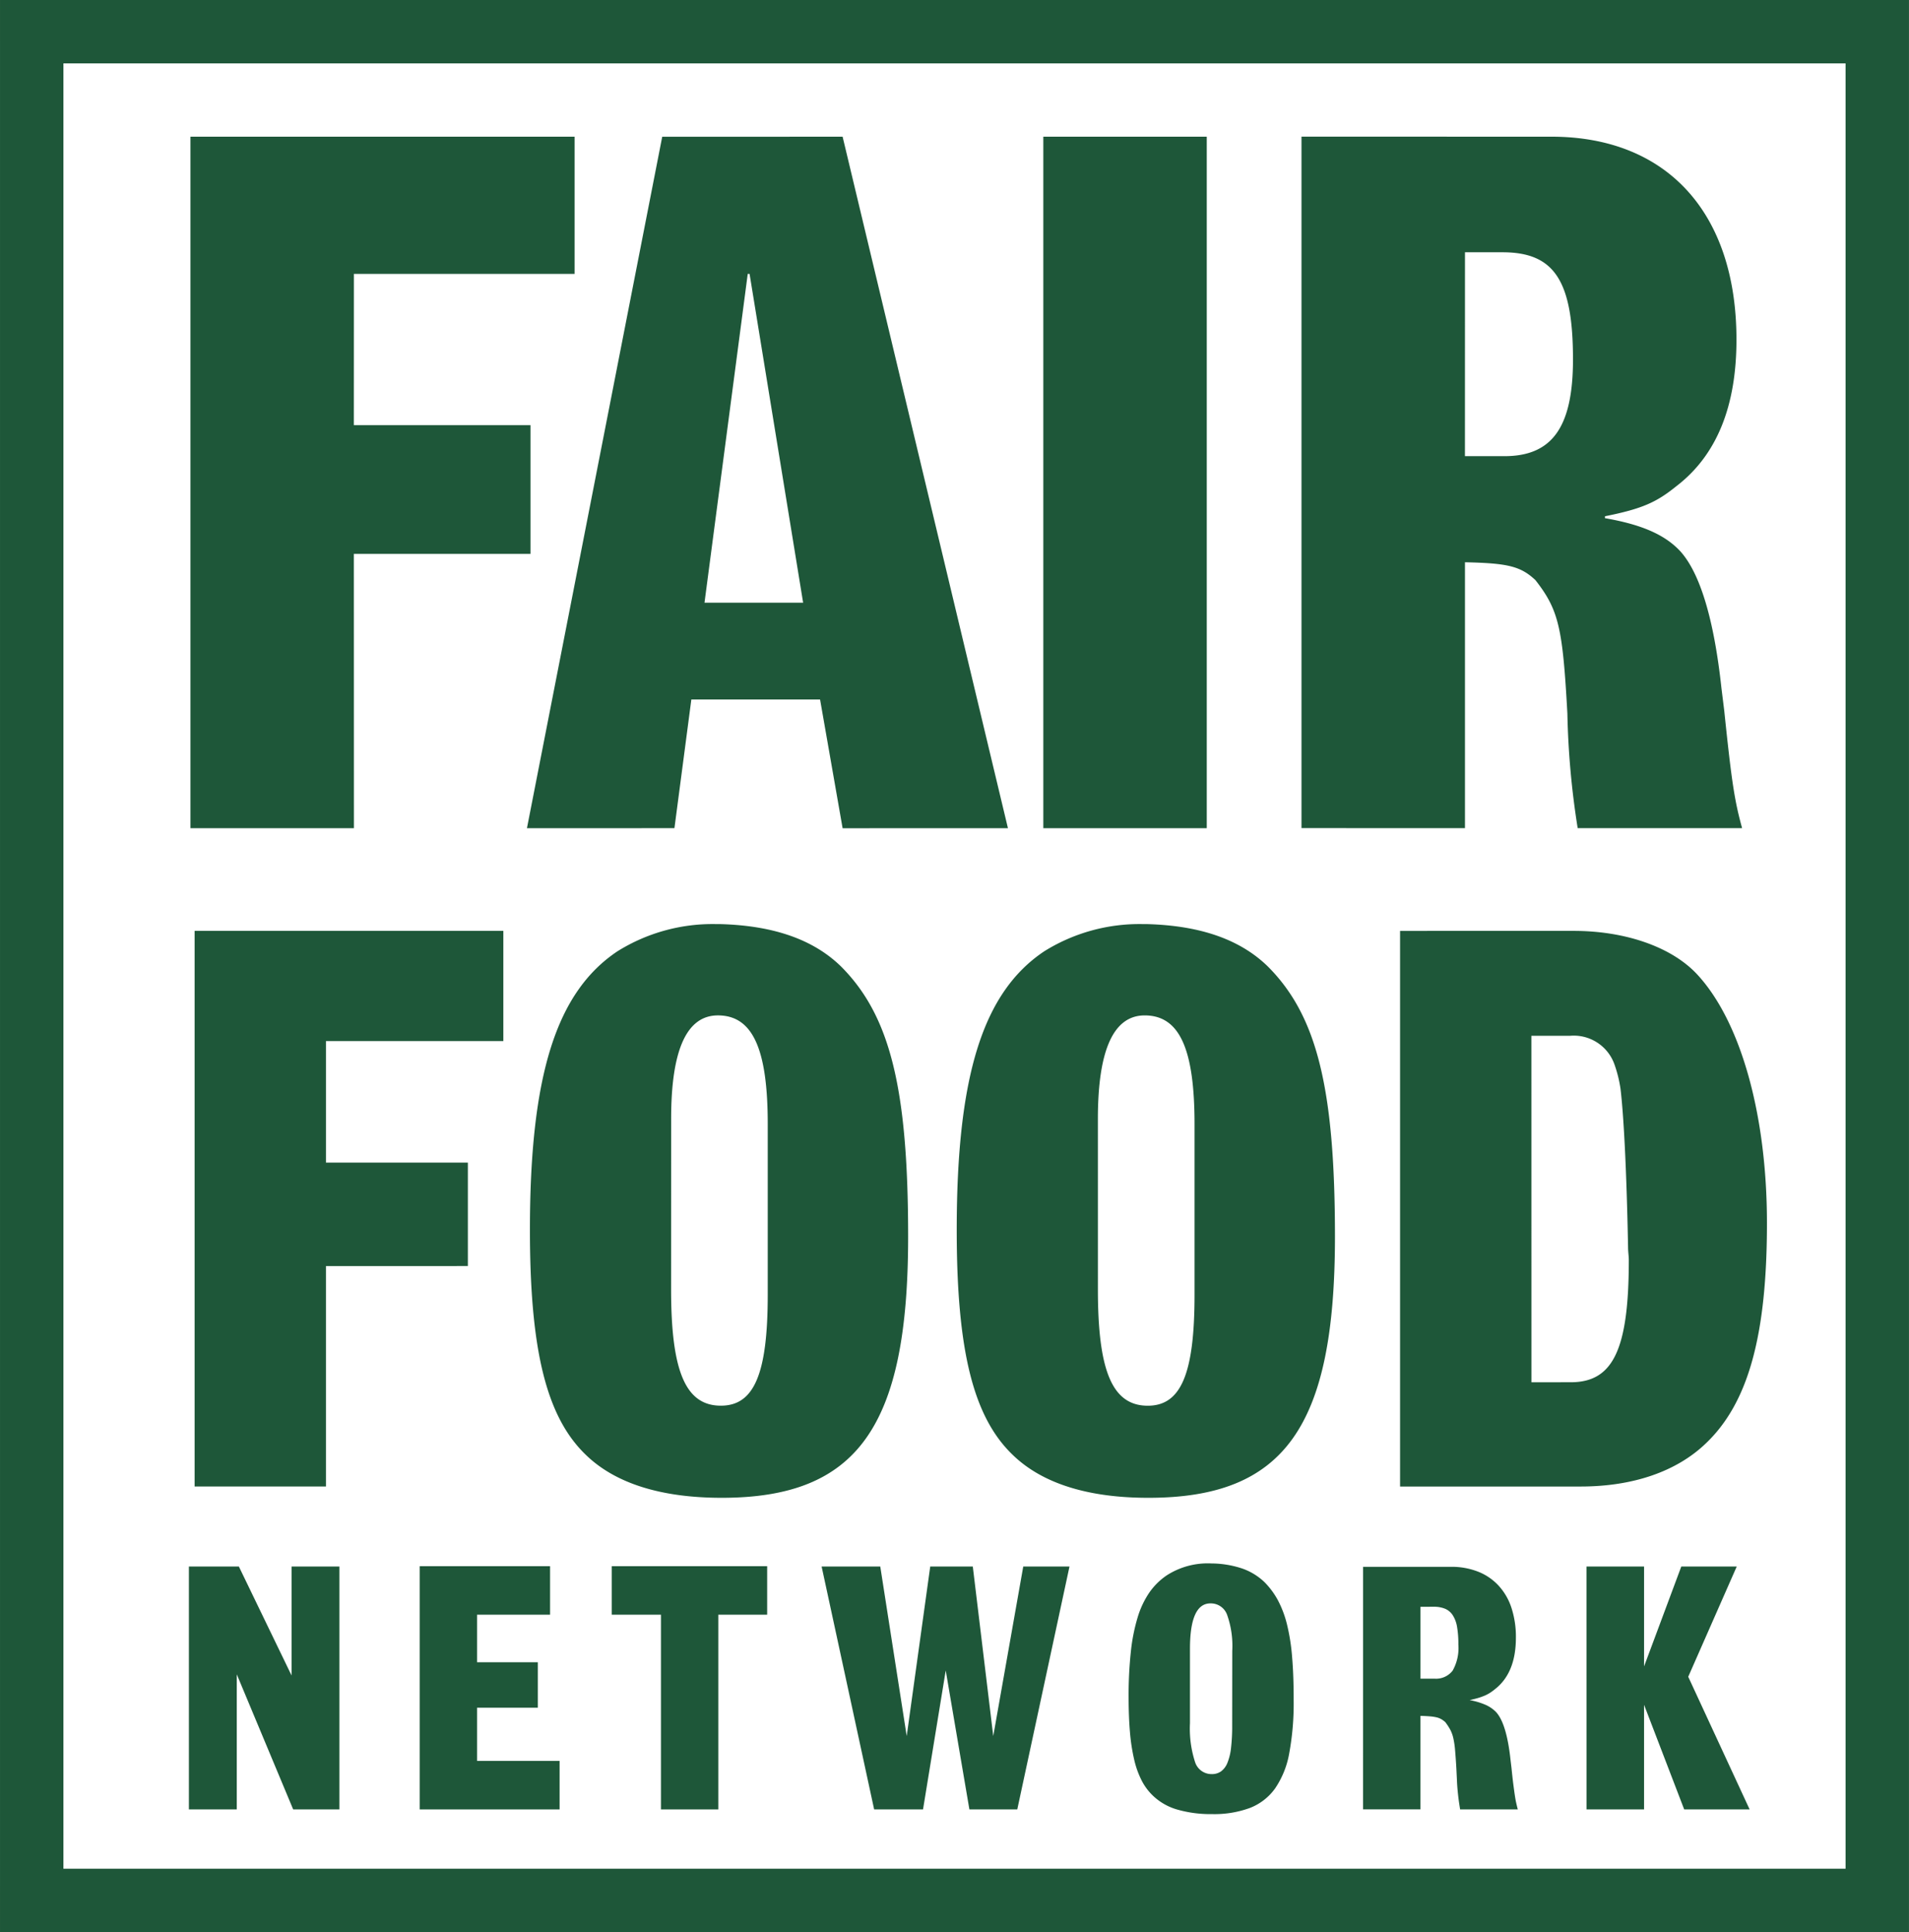 <svg xmlns="http://www.w3.org/2000/svg" width="217.838" height="220.459" viewBox="0 0 217.838 220.459"><rect x="0" y="0" width="217.838" height="220.459" fill="#808080" stroke="none"/><g transform="translate(-141.198 -456)"><rect width="212.841" height="210.477" transform="translate(141.199 460.732)" fill="#fff"/><path d="M106.626,43.952l18.866,78.9-18.866.006-2.572-14.687-14.689,0-1.929,14.679-16.831.006,15.437-78.9ZM90.866,97.126h11.255l-6.111-37.52H95.8Z" transform="translate(130.723 427.647)" fill="#1e5739"/><g transform="translate(163.405 471.597)"><path d="M155.573,43.951c13.184,0,21.119,8.688,21.119,23.157,0,7.615-2.254,13.2-6.861,16.726-2.253,1.821-3.861,2.572-8.146,3.43l0,.216c4.29.745,6.861,1.926,8.575,3.75,2.253,2.469,3.864,7.722,4.72,15.65l.319,2.572c.856,8.257,1.184,10.291,2.037,13.4l-18.761,0a94.454,94.454,0,0,1-1.176-13.082c-.54-9.754-.967-11.791-3.648-15.224-1.716-1.608-3.21-1.926-8.039-2.035l0,30.34-18.654-.006v-78.9Zm-9.865,36.454h4.5c5.469,0,7.83-3.324,7.83-11.042,0-9.009-2.147-12.223-8.041-12.223h-4.284Z" transform="translate(-0.75 -43.951)" fill="#1e5739"/><path d="M81.613,101.833V114.41H61.372v13.865H77.564l0,11.8-16.193.006v25.15H46.383v-63.4Z" transform="translate(-46.383 -11.211)" fill="#1e5739"/></g><path d="M106.308,106.159c5.6,5.6,7.672,13.868,7.672,30.843,0,21.7-5.776,29.8-21.277,29.8-6.889,0-12.146-1.635-15.506-4.908-4.479-4.307-6.374-11.886-6.374-25.667,0-17.659,3.017-27.131,9.99-31.787a20.474,20.474,0,0,1,11.283-3.1h.437C98.73,101.509,103.213,103.15,106.308,106.159ZM86.932,143.028c0,9.306,1.633,13.267,5.683,13.262,3.787,0,5.342-3.612,5.345-12.657l0-19.47c0-8.609-1.727-12.4-5.685-12.406-3.537,0-5.34,3.878-5.337,11.8Z" transform="translate(130.846 460.106)" fill="#1e5739"/><g transform="translate(250.376 471.599)"><path d="M126.893,43.952v78.9H108.242l0-78.9Z" transform="translate(-98.366 -43.952)" fill="#1e5739"/><path d="M137.418,106.164c5.6,5.6,7.668,13.865,7.67,30.84,0,21.7-5.773,29.8-21.28,29.8-6.886.006-12.14-1.635-15.5-4.908-4.486-4.313-6.38-11.88-6.38-25.664,0-17.662,3.018-27.134,9.99-31.79a20.5,20.5,0,0,1,11.279-3.1l.438,0C129.842,101.511,134.32,103.152,137.418,106.164ZM118.037,143.03c0,9.3,1.638,13.262,5.689,13.267,3.787,0,5.339-3.624,5.339-12.661v-19.47c0-8.616-1.722-12.4-5.686-12.406-3.531,0-5.34,3.878-5.344,11.8Z" transform="translate(-101.933 -11.495)" fill="#1e5739"/></g><path d="M154.056,101.834c5.859,0,11.116,1.808,14.039,4.91,5,5.34,8.013,16.02,8.013,28.422,0,12.664-2.067,20.414-6.892,25.069-3.355,3.271-8.359,5-14.382,5H134.243v-63.4Zm-4.822,51.508,4.481-.006c4.82.006,6.63-3.695,6.63-13.953,0-.423-.085-.943-.085-1.458-.176-9.214-.52-15.245-.864-18.089a14.691,14.691,0,0,0-.687-2.762,4.928,4.928,0,0,0-5.087-3.269l-4.392,0Z" transform="translate(166.718 460.386)" fill="#1e5739"/><g transform="translate(141.198 456)"><g transform="translate(21.556 178.398)"><path d="M45.967,148.158h5.7l6.014,12.434V148.158h5.462v27.718H57.866l-6.436-15.412v15.412H45.967Z" transform="translate(-45.967 -147.809)" fill="#1e5739"/><path d="M62.787,148.135h14.88v5.535H69.334v5.425H76.27v5.189H69.334v6.068h9.419v5.538H62.787Z" transform="translate(-36.453 -147.822)" fill="#1e5739"/><path d="M76.788,148.135H94.519v5.535H88.945v22.219H82.4V153.67H76.788Z" transform="translate(-28.534 -147.822)" fill="#1e5739"/><path d="M92.082,148.158h6.693l3.017,19.348,2.685-19.348h4.857l2.334,19.348,3.424-19.348h5.276l-5.959,27.718h-5.464l-2.7-15.855-2.591,15.855H98.077Z" transform="translate(-19.883 -147.809)" fill="#1e5739"/><path d="M123.913,147.935a11.3,11.3,0,0,1,3.532.587,7,7,0,0,1,2.5,1.528,9.025,9.025,0,0,1,1.555,2.095,12.059,12.059,0,0,1,1.038,2.777,23.2,23.2,0,0,1,.579,3.717q.179,2.114.175,4.893a31.219,31.219,0,0,1-.5,6.032,10.273,10.273,0,0,1-1.608,4.028,6.358,6.358,0,0,1-2.89,2.244,11.751,11.751,0,0,1-4.31.7,13.739,13.739,0,0,1-3.964-.515,6.67,6.67,0,0,1-2.8-1.6,6.424,6.424,0,0,1-1.26-1.693,10.248,10.248,0,0,1-.856-2.364,21.767,21.767,0,0,1-.489-3.136q-.155-1.764-.157-4.027a46.778,46.778,0,0,1,.251-5.15,21.1,21.1,0,0,1,.772-3.936,10.235,10.235,0,0,1,1.351-2.87A7.605,7.605,0,0,1,118.8,149.3,8.641,8.641,0,0,1,123.913,147.935Zm2.372,9.987a10.613,10.613,0,0,0-.589-4.129,1.972,1.972,0,0,0-1.9-1.3q-2.334,0-2.336,5.168v8.5a12.355,12.355,0,0,0,.579,4.432,1.97,1.97,0,0,0,1.9,1.379,1.794,1.794,0,0,0,1.069-.313,2.229,2.229,0,0,0,.726-.975,6.316,6.316,0,0,0,.412-1.71,21.163,21.163,0,0,0,.13-2.538Z" transform="translate(-7.227 -147.935)" fill="#1e5739"/><path d="M131.548,148.181h10.006a8.274,8.274,0,0,1,3.12.554,6.326,6.326,0,0,1,2.331,1.589,6.886,6.886,0,0,1,1.473,2.538,10.657,10.657,0,0,1,.506,3.411q0,4.028-2.409,5.887a5.862,5.862,0,0,1-.568.413,4.2,4.2,0,0,1-.6.312,7.2,7.2,0,0,1-.728.26c-.269.078-.6.163-.975.247a8,8,0,0,1,1.849.551,3.818,3.818,0,0,1,1.168.811q1.214,1.322,1.656,5.5l.108.9q.11,1.085.2,1.8c.063.476.117.888.168,1.231s.1.642.157.892.117.512.191.783h-6.582c-.074-.467-.136-.864-.178-1.2s-.077-.657-.108-.985-.056-.673-.072-1.047-.041-.83-.066-1.37c-.047-.858-.1-1.562-.147-2.117a10.124,10.124,0,0,0-.2-1.387,3.925,3.925,0,0,0-.348-.975,6.625,6.625,0,0,0-.57-.874,2.687,2.687,0,0,0-.462-.34,1.981,1.981,0,0,0-.551-.211,4.962,4.962,0,0,0-.744-.109c-.291-.025-.647-.045-1.079-.056v10.668h-6.548Zm6.548,4.561v8.2h1.584a2.388,2.388,0,0,0,2.087-.918,5.225,5.225,0,0,0,.653-2.962,11.585,11.585,0,0,0-.147-2.015,3.521,3.521,0,0,0-.488-1.332,1.93,1.93,0,0,0-.874-.745,3.29,3.29,0,0,0-1.3-.232Z" transform="translate(2.44 -147.796)" fill="#1e5739"/><path d="M147.829,148.158H154.4v11.4l4.249-11.4h6.327l-5.536,12.581,7.006,15.137h-7.466l-4.58-11.938v11.938h-6.566Z" transform="translate(11.65 -147.809)" fill="#1e5739"/></g><path d="M89.918,43.952V59.605H64.732l-.006,17.263,20.158,0,0,14.689H64.726l.008,31.3-18.655,0V43.952Z" transform="translate(-24.348 -28.354)" fill="#1e5739"/><path d="M32.2,33.989l0,220.459H250.032l0-220.459Zm210.6,7.232v206H39.435c0-6.917,0-199.081,0-206C46.294,41.224,235.936,41.224,242.8,41.221Z" transform="translate(-32.199 -33.989)" fill="#1e5739"/></g></g></svg>